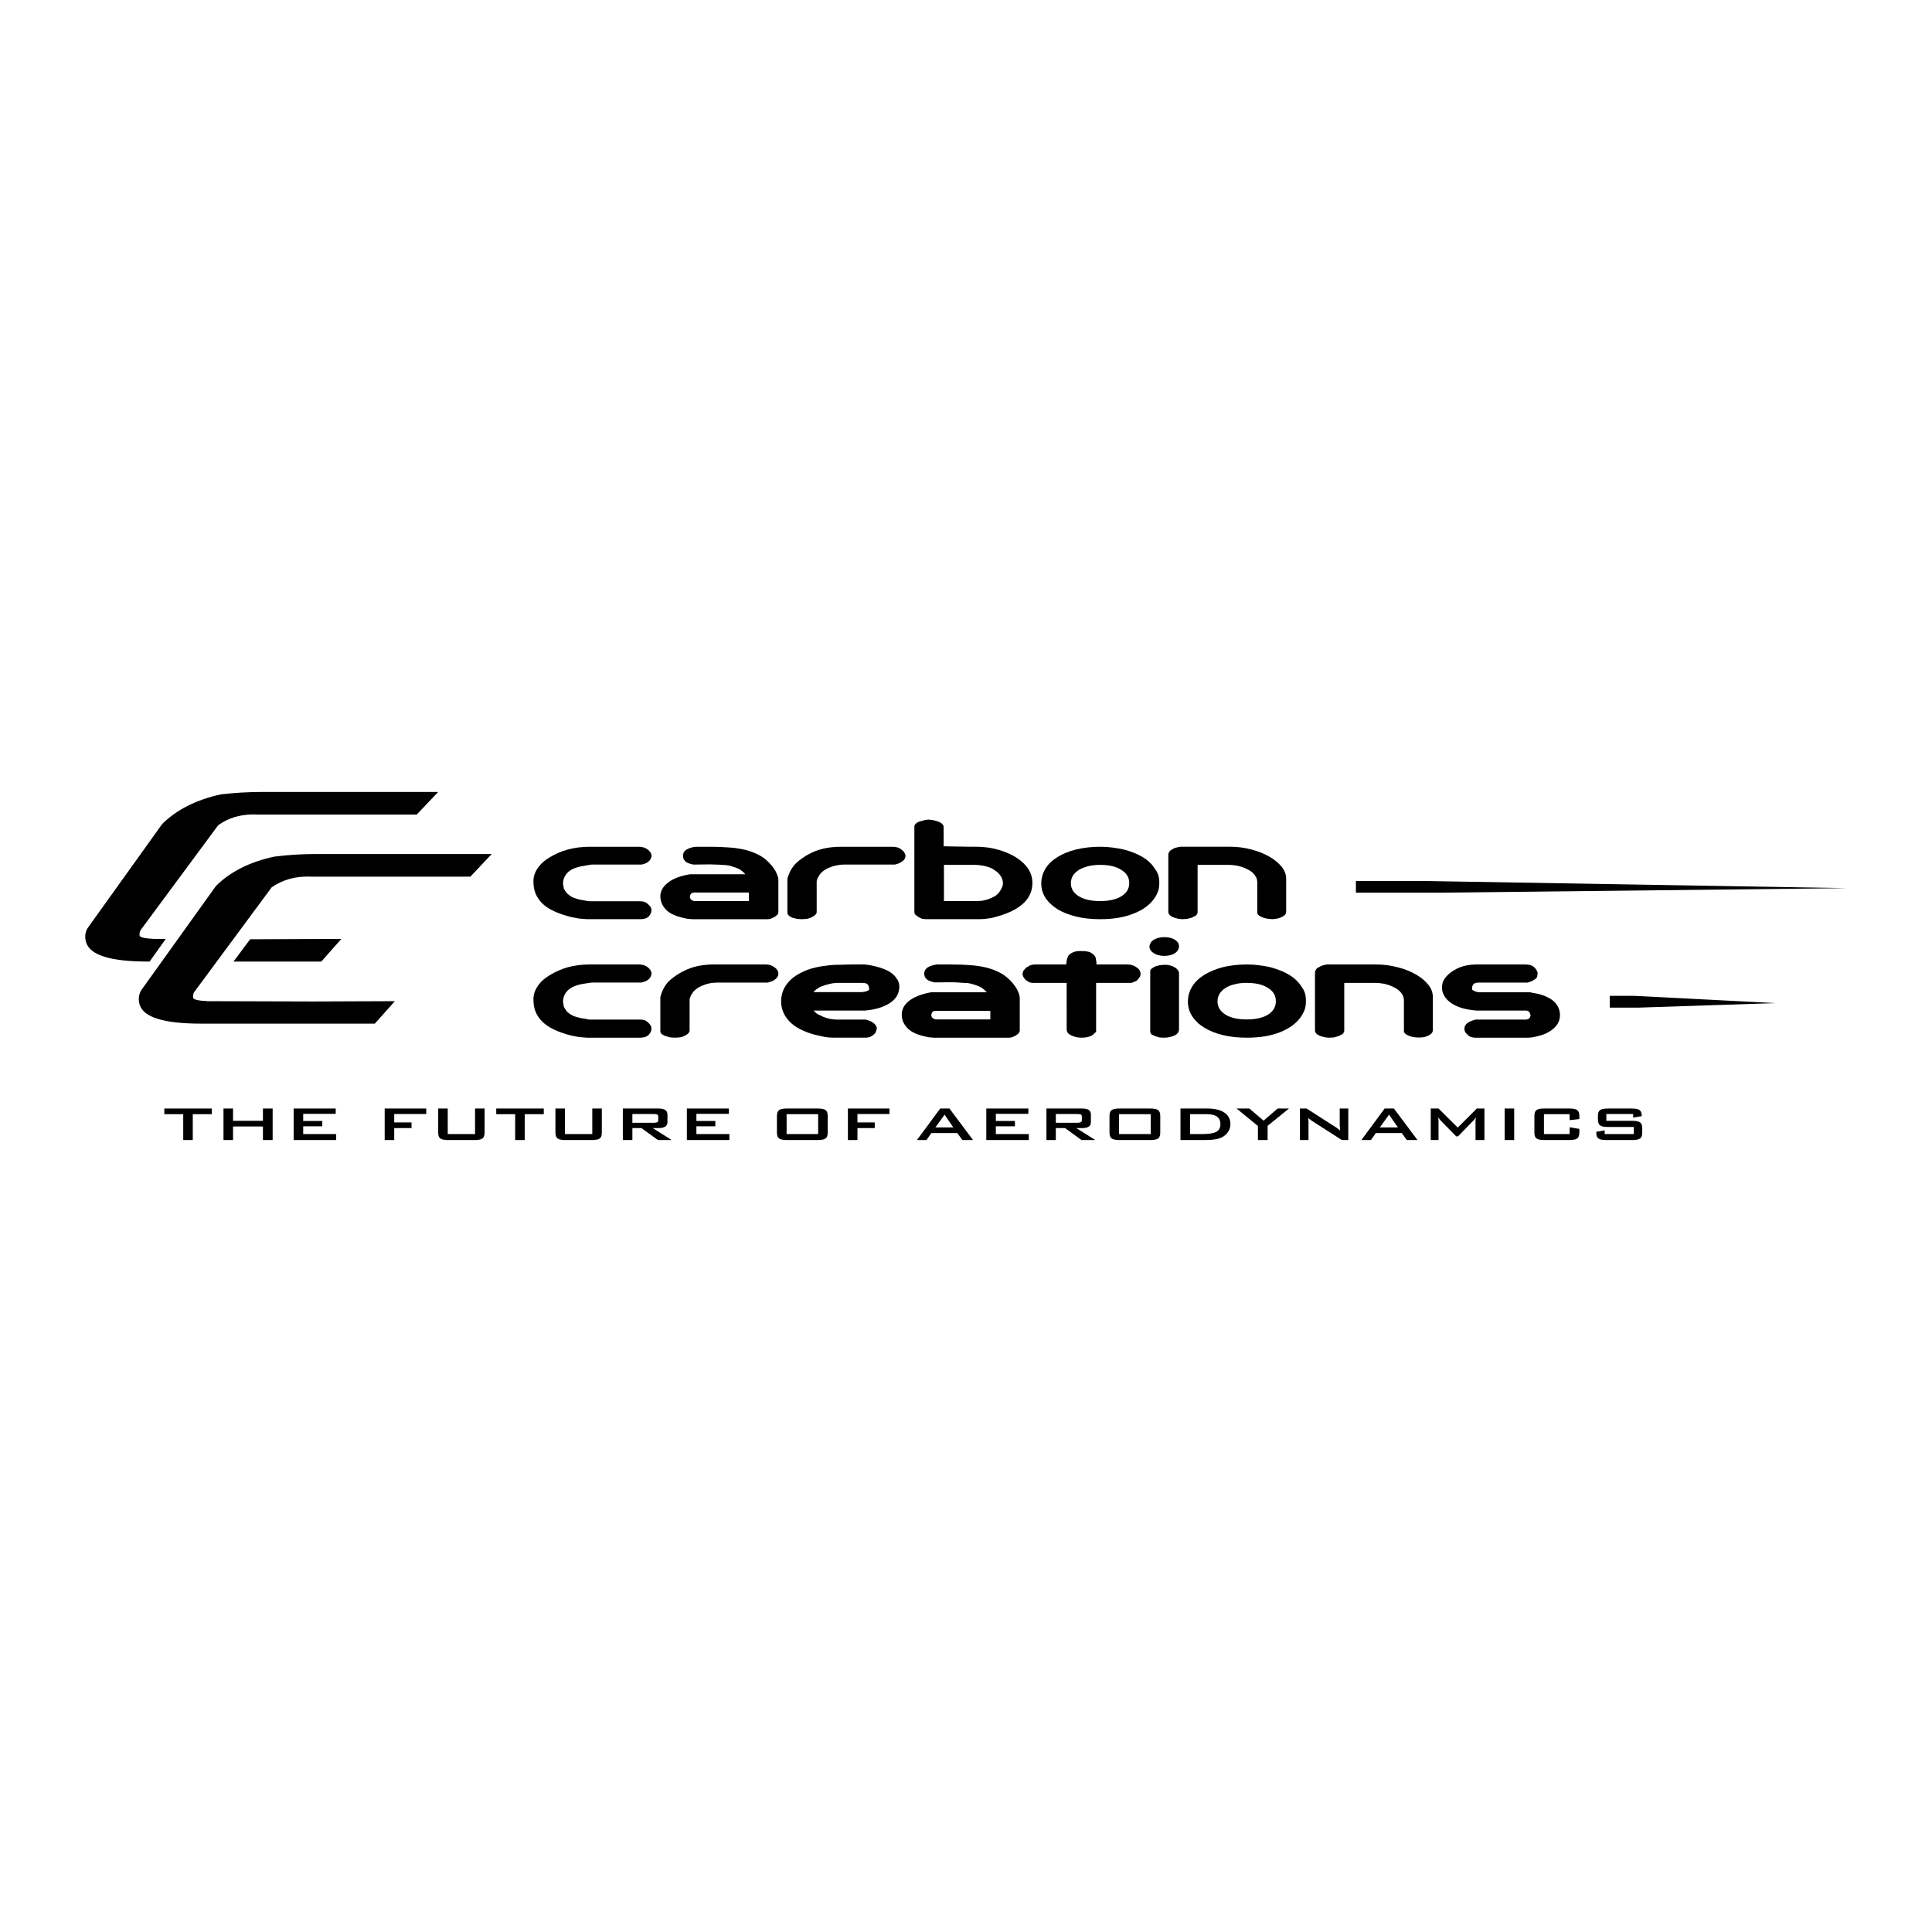 <?xml version="1.0" encoding="utf-8"?>
<!-- Generator: Adobe Illustrator 13.0.0, SVG Export Plug-In . SVG Version: 6.00 Build 14948)  -->
<!DOCTYPE svg PUBLIC "-//W3C//DTD SVG 1.0//EN" "http://www.w3.org/TR/2001/REC-SVG-20010904/DTD/svg10.dtd">
<svg version="1.0" id="Layer_1" xmlns="http://www.w3.org/2000/svg" xmlns:xlink="http://www.w3.org/1999/xlink" x="0px" y="0px"
	 width="192.756px" height="192.756px" viewBox="0 0 192.756 192.756" enable-background="new 0 0 192.756 192.756"
	 xml:space="preserve">
<g>
	<polygon fill-rule="evenodd" clip-rule="evenodd" fill="#FFFFFF" points="0,0 192.756,0 192.756,192.756 0,192.756 0,0 	"/>
	<polygon fill-rule="evenodd" clip-rule="evenodd" points="19.233,111.162 19.233,113.742 18.281,113.742 18.281,111.162 
		16.394,111.162 16.394,110.597 21.136,110.597 21.136,111.162 19.233,111.162 	"/>
	<polygon fill-rule="evenodd" clip-rule="evenodd" points="22.298,113.742 22.298,110.597 23.25,110.597 23.25,111.823 
		26.233,111.823 26.233,110.597 27.202,110.597 27.202,113.742 26.233,113.742 26.233,112.388 23.25,112.388 23.25,113.742 
		22.298,113.742 	"/>
	<polygon fill-rule="evenodd" clip-rule="evenodd" points="29.298,113.742 29.298,110.597 33.493,110.597 33.493,111.129 
		30.25,111.129 30.25,111.839 32.154,111.839 32.154,112.371 30.25,112.371 30.25,113.146 33.541,113.146 33.541,113.742 
		29.298,113.742 	"/>
	<polygon fill-rule="evenodd" clip-rule="evenodd" points="38.38,113.742 38.38,110.597 42.526,110.597 42.526,111.146 
		39.332,111.146 39.332,111.984 41.058,111.984 41.058,112.549 39.332,112.549 39.332,113.742 38.38,113.742 	"/>
	<path fill-rule="evenodd" clip-rule="evenodd" d="M44.671,110.597v2.549h2.726v-2.549h0.952v2.404c0,0.29-0.081,0.483-0.21,0.58
		c-0.145,0.113-0.419,0.161-0.806,0.161h-2.597c-0.403,0-0.662-0.048-0.807-0.161c-0.145-0.097-0.209-0.29-0.209-0.58v-2.404H44.671
		L44.671,110.597z"/>
	<polygon fill-rule="evenodd" clip-rule="evenodd" points="52.35,111.162 52.35,113.742 51.398,113.742 51.398,111.162 
		49.51,111.162 49.51,110.597 54.253,110.597 54.253,111.162 52.35,111.162 	"/>
	<path fill-rule="evenodd" clip-rule="evenodd" d="M56.366,110.597v2.549h2.726v-2.549h0.952v2.404c0,0.29-0.064,0.483-0.209,0.58
		c-0.146,0.113-0.404,0.161-0.807,0.161h-2.597c-0.387,0-0.661-0.048-0.807-0.161c-0.129-0.097-0.209-0.29-0.209-0.58v-2.404H56.366
		L56.366,110.597z"/>
	<path fill-rule="evenodd" clip-rule="evenodd" d="M65.238,111.146h-2.146v0.871h2.146c0.161,0,0.274-0.017,0.339-0.064
		c0.064-0.032,0.097-0.097,0.097-0.193v-0.371c0-0.097-0.033-0.161-0.097-0.193C65.512,111.162,65.399,111.146,65.238,111.146
		L65.238,111.146z M62.141,113.742v-3.146h3.516c0.323,0,0.565,0.049,0.71,0.146s0.226,0.258,0.226,0.468v0.727
		c0,0.226-0.081,0.37-0.226,0.468c-0.145,0.097-0.387,0.145-0.71,0.145h-0.532l1.888,1.193h-1.372l-1.645-1.193h-0.903v1.193H62.141
		L62.141,113.742z"/>
	<polygon fill-rule="evenodd" clip-rule="evenodd" points="68.529,113.742 68.529,110.597 72.723,110.597 72.723,111.129 
		69.48,111.129 69.48,111.839 71.368,111.839 71.368,112.371 69.48,112.371 69.48,113.146 72.771,113.146 72.771,113.742 
		68.529,113.742 	"/>
	<path fill-rule="evenodd" clip-rule="evenodd" d="M77.514,111.339c0-0.29,0.081-0.483,0.21-0.58
		c0.145-0.113,0.419-0.162,0.822-0.162h3.017c0.403,0,0.662,0.049,0.807,0.162c0.145,0.097,0.21,0.29,0.21,0.58v1.662
		c0,0.29-0.065,0.483-0.21,0.58c-0.145,0.113-0.403,0.161-0.807,0.161h-3.017c-0.403,0-0.677-0.048-0.822-0.161
		c-0.129-0.097-0.21-0.29-0.21-0.58V111.339L77.514,111.339z M78.481,113.146h3.146v-1.983h-3.146V113.146L78.481,113.146z"/>
	<polygon fill-rule="evenodd" clip-rule="evenodd" points="84.595,113.742 84.595,110.597 88.741,110.597 88.741,111.146 
		85.547,111.146 85.547,111.984 87.273,111.984 87.273,112.549 85.547,112.549 85.547,113.742 84.595,113.742 	"/>
	<path fill-rule="evenodd" clip-rule="evenodd" d="M93.322,112.484h1.791l-0.871-1.274L93.322,112.484L93.322,112.484z
		 M91.483,113.742l2.323-3.146h0.919l2.355,3.146h-1.064l-0.5-0.693h-2.597l-0.484,0.693H91.483L91.483,113.742z"/>
	<polygon fill-rule="evenodd" clip-rule="evenodd" points="98.403,113.742 98.403,110.597 102.598,110.597 102.598,111.129 
		99.354,111.129 99.354,111.839 101.259,111.839 101.259,112.371 99.354,112.371 99.354,113.146 102.646,113.146 102.646,113.742 
		98.403,113.742 	"/>
	<path fill-rule="evenodd" clip-rule="evenodd" d="M107.501,111.146h-2.161v0.871h2.161c0.161,0,0.274-0.017,0.339-0.064
		c0.064-0.032,0.097-0.097,0.097-0.193v-0.371c0-0.097-0.032-0.161-0.097-0.193S107.662,111.146,107.501,111.146L107.501,111.146z
		 M104.404,113.742v-3.146h3.517c0.322,0,0.564,0.049,0.709,0.146c0.146,0.097,0.21,0.258,0.21,0.468v0.727
		c0,0.226-0.064,0.37-0.21,0.468c-0.145,0.097-0.387,0.145-0.709,0.145h-0.532l1.887,1.193h-1.371l-1.646-1.193h-0.919v1.193
		H104.404L104.404,113.742z"/>
	<path fill-rule="evenodd" clip-rule="evenodd" d="M110.695,111.339c0-0.29,0.08-0.483,0.209-0.58
		c0.146-0.113,0.42-0.162,0.807-0.162h3.033c0.387,0,0.661,0.049,0.807,0.162c0.129,0.097,0.209,0.29,0.209,0.58v1.662
		c0,0.29-0.08,0.483-0.209,0.58c-0.146,0.113-0.42,0.161-0.807,0.161h-3.033c-0.387,0-0.661-0.048-0.807-0.161
		c-0.129-0.097-0.209-0.29-0.209-0.58V111.339L110.695,111.339z M111.646,113.146h3.162v-1.983h-3.162V113.146L111.646,113.146z"/>
	<path fill-rule="evenodd" clip-rule="evenodd" d="M118.729,113.146h1.226c0.661,0,1.129-0.08,1.403-0.226
		c0.274-0.161,0.403-0.419,0.403-0.774c0-0.322-0.112-0.564-0.339-0.742c-0.226-0.161-0.564-0.241-1-0.241h-1.693V113.146
		L118.729,113.146z M117.776,113.742v-3.146h2.63c0.758,0,1.338,0.13,1.742,0.403c0.403,0.274,0.612,0.662,0.612,1.146
		c0,0.291-0.08,0.564-0.241,0.791c-0.162,0.241-0.388,0.435-0.678,0.564c-0.178,0.08-0.388,0.146-0.661,0.177
		c-0.259,0.049-0.598,0.064-1.017,0.064H117.776L117.776,113.742z"/>
	<polygon fill-rule="evenodd" clip-rule="evenodd" points="125.503,113.742 125.503,112.339 123.374,110.597 124.648,110.597 
		126.067,111.807 127.471,110.597 128.601,110.597 126.471,112.323 126.471,113.742 125.503,113.742 	"/>
	<path fill-rule="evenodd" clip-rule="evenodd" d="M129.697,113.742v-3.146h0.661l2.888,1.855c0.097,0.064,0.178,0.113,0.258,0.178
		c0.064,0.048,0.146,0.112,0.193,0.161c0-0.178-0.016-0.307-0.016-0.371c-0.017-0.081-0.017-0.129-0.017-0.178v-1.646h0.855v3.146
		h-0.646l-3.017-1.936c-0.064-0.064-0.129-0.097-0.193-0.145c-0.048-0.032-0.097-0.081-0.146-0.113
		c0.017,0.097,0.017,0.178,0.032,0.274c0,0.081,0,0.161,0,0.226v1.693H129.697L129.697,113.742z"/>
	<path fill-rule="evenodd" clip-rule="evenodd" d="M137.666,112.484h1.807l-0.888-1.274L137.666,112.484L137.666,112.484z
		 M135.827,113.742l2.322-3.146h0.92l2.355,3.146h-1.065l-0.5-0.693h-2.597l-0.484,0.693H135.827L135.827,113.742z"/>
	<path fill-rule="evenodd" clip-rule="evenodd" d="M142.747,113.742v-3.146h0.774l1.92,1.904l1.903-1.904h0.758v3.146h-0.888v-1.936
		c0-0.048,0-0.097,0.017-0.145c0-0.065,0.017-0.129,0.017-0.194c-0.049,0.081-0.097,0.146-0.129,0.194
		c-0.033,0.048-0.081,0.097-0.113,0.129l-1.533,1.58h-0.193l-1.549-1.58c-0.048-0.064-0.096-0.113-0.145-0.178
		c-0.032-0.048-0.064-0.097-0.097-0.146c0.016,0.065,0.016,0.129,0.016,0.178s0.017,0.097,0.017,0.161v1.936H142.747
		L142.747,113.742z"/>
	<polygon fill-rule="evenodd" clip-rule="evenodd" points="150.119,113.742 150.119,110.597 151.07,110.597 151.07,113.742 
		150.119,113.742 	"/>
	<path fill-rule="evenodd" clip-rule="evenodd" d="M156.604,111.162h-2.564v1.983h2.564v-0.678l0.968,0.162v0.371
		c0,0.29-0.08,0.483-0.21,0.58c-0.145,0.113-0.419,0.161-0.806,0.161h-2.452c-0.403,0-0.678-0.048-0.807-0.161
		c-0.146-0.097-0.21-0.29-0.21-0.58v-1.662c0-0.29,0.064-0.483,0.21-0.58c0.129-0.113,0.403-0.162,0.807-0.162h2.452
		c0.387,0,0.661,0.049,0.806,0.162c0.13,0.097,0.21,0.29,0.21,0.58v0.307l-0.968,0.113V111.162L156.604,111.162z"/>
	<path fill-rule="evenodd" clip-rule="evenodd" d="M162.943,111.146h-2.678v0.678h2.564c0.387,0,0.661,0.048,0.807,0.161
		c0.146,0.097,0.21,0.29,0.21,0.581v0.436c0,0.29-0.064,0.483-0.21,0.58c-0.146,0.113-0.42,0.161-0.807,0.161h-2.549
		c-0.403,0-0.661-0.048-0.807-0.161c-0.145-0.097-0.209-0.29-0.209-0.58v-0.081l0.838-0.145v0.37h2.904v-0.709h-2.565
		c-0.403,0-0.661-0.049-0.807-0.162c-0.129-0.097-0.209-0.307-0.209-0.58v-0.355c0-0.29,0.064-0.483,0.209-0.58
		c0.146-0.113,0.403-0.162,0.807-0.162h2.34c0.387,0,0.645,0.049,0.79,0.146c0.145,0.113,0.226,0.291,0.226,0.549v0.064
		l-0.854,0.145V111.146L162.943,111.146z"/>
	<path fill-rule="evenodd" clip-rule="evenodd" d="M39.09,87.465H38.17h-7.049c-1.548-0.081-2.887,0.274-4.017,1.065l-7.743,10.469
		c-0.081,0.146-0.113,0.322-0.097,0.517c0,0.209,0.484,0.322,1.452,0.371l10.501,0.031l8.179-0.031l-2,2.242H30.25H20.088
		c-3.694,0-5.743-0.613-6.146-1.872c-0.161-0.5-0.113-0.983,0.129-1.436l7.469-10.42c1.419-1.419,3.355-2.403,5.823-2.936
		c1.371-0.177,2.774-0.258,4.194-0.258h9.969h3.21h4.323l-2.129,2.258h-6.404H39.09L39.09,87.465z"/>
	<polygon fill-rule="evenodd" clip-rule="evenodd" points="24.959,93.708 23.298,95.934 24.911,95.934 32.057,95.934 34.057,93.676 
		25.878,93.708 24.959,93.708 	"/>
	<path fill-rule="evenodd" clip-rule="evenodd" d="M14.926,95.934l1.613-2.258h-1.162c-0.968-0.048-1.452-0.161-1.452-0.355
		c-0.016-0.209,0.016-0.371,0.097-0.516l7.743-10.469c1.129-0.807,2.468-1.162,4.017-1.065h7.049h0.919h1.436h6.388l2.146-2.258
		H39.38h-3.194h-9.969c-1.419,0-2.823,0.081-4.194,0.242c-2.468,0.548-4.404,1.532-5.839,2.952L8.731,92.611
		c-0.258,0.452-0.29,0.936-0.129,1.436c0.403,1.258,2.452,1.887,6.146,1.887H14.926L14.926,95.934z"/>
	<polygon fill-rule="evenodd" clip-rule="evenodd" points="135.278,87.901 142.408,87.901 184.252,88.611 143.779,89.062 
		135.278,89.062 135.278,87.901 	"/>
	<polygon fill-rule="evenodd" clip-rule="evenodd" points="160.604,99.354 163.008,99.354 177.106,100.08 163.476,100.531 
		160.604,100.531 160.604,99.354 	"/>
	<path fill-rule="evenodd" clip-rule="evenodd" d="M53.221,87.917c0-0.468,0.145-0.903,0.452-1.339
		c0.29-0.419,0.71-0.774,1.21-1.064c0.532-0.323,1.113-0.581,1.774-0.758c0.662-0.177,1.387-0.274,2.178-0.274h4.904
		c0.355,0,0.646,0.097,0.887,0.274c0.242,0.193,0.371,0.403,0.371,0.597c0,0.162-0.048,0.291-0.129,0.42
		c-0.081,0.129-0.226,0.242-0.419,0.354l-0.242,0.081l-0.194,0.049h-4.984l-0.323,0.048l-0.436,0.081
		c-0.742,0.113-1.274,0.322-1.613,0.645c-0.322,0.323-0.484,0.694-0.484,1.146l0.081,0.484c0.048,0.081,0.097,0.161,0.145,0.242
		c0.064,0.081,0.113,0.146,0.161,0.21c0.081,0.081,0.161,0.145,0.242,0.209c0.081,0.065,0.177,0.129,0.274,0.178
		c0.097,0.048,0.21,0.097,0.339,0.129c0.129,0.048,0.242,0.081,0.355,0.113l0.274,0.048l0.339,0.065l0.291,0.048l0.161,0.016h5.049
		c0.291,0,0.517,0.081,0.678,0.209c0.178,0.146,0.291,0.274,0.371,0.403c0.048,0.097,0.064,0.194,0.064,0.29
		c0,0.21-0.097,0.42-0.274,0.613c-0.194,0.194-0.468,0.274-0.839,0.274h-5.339l-0.774-0.064l-0.774-0.146
		c-1.355-0.339-2.307-0.79-2.887-1.355c-0.307-0.306-0.533-0.645-0.678-1S53.221,88.385,53.221,87.917L53.221,87.917z"/>
	<path fill-rule="evenodd" clip-rule="evenodd" d="M65.883,89.433c0-0.451,0.194-0.855,0.565-1.209
		c0.387-0.355,0.903-0.629,1.532-0.807l0.193-0.048c0.064-0.032,0.162-0.064,0.274-0.064l0.274-0.064l0.178-0.016h5.468
		c-0.291-0.323-0.581-0.533-0.871-0.629c-0.307-0.113-0.564-0.193-0.774-0.242c-0.209-0.033-0.419-0.064-0.645-0.064
		c-0.21-0.016-0.436-0.032-0.677-0.032c-0.242-0.017-0.517-0.017-0.791-0.017l-1.419,0.017c-0.355-0.065-0.629-0.162-0.807-0.307
		c-0.162-0.161-0.242-0.355-0.242-0.564c0-0.242,0.097-0.452,0.307-0.597c0.274-0.161,0.581-0.274,0.936-0.307h1.484
		c0.742,0,1.42,0.033,2.065,0.081c0.629,0.048,1.21,0.161,1.726,0.306c0.516,0.162,1,0.371,1.419,0.646s0.774,0.645,1.097,1.081
		c0.129,0.178,0.242,0.371,0.323,0.581c0.113,0.242,0.161,0.436,0.161,0.629v3.226c-0.016,0.097-0.048,0.178-0.097,0.226
		c-0.064,0.064-0.161,0.145-0.29,0.226l-0.371,0.177c-0.113,0.032-0.226,0.049-0.355,0.049h-7.437l-0.564-0.049l-0.484-0.113
		c-0.758-0.177-1.307-0.452-1.662-0.838C66.061,90.32,65.883,89.901,65.883,89.433L65.883,89.433z M68.835,89.482
		c0,0.113,0.048,0.209,0.145,0.29c0.097,0.097,0.242,0.129,0.403,0.129h5.339v-0.855h-5.404c-0.194,0-0.307,0.048-0.387,0.145
		C68.868,89.272,68.835,89.369,68.835,89.482L68.835,89.482z"/>
	<path fill-rule="evenodd" clip-rule="evenodd" d="M90.338,85.385c0,0.145-0.048,0.29-0.161,0.419
		c-0.129,0.129-0.291,0.226-0.468,0.323l-0.242,0.081l-0.177,0.049H84.24c-0.29,0-0.548,0.032-0.823,0.097
		c-0.258,0.048-0.5,0.129-0.726,0.226c-0.226,0.097-0.419,0.21-0.597,0.355c-0.162,0.129-0.291,0.274-0.387,0.436l-0.065,0.129
		l-0.097,0.161c0,0.032-0.016,0.081-0.032,0.161l-0.032,0.064v3.097c0,0.113-0.048,0.226-0.161,0.307
		c-0.097,0.097-0.21,0.161-0.355,0.226c-0.146,0.081-0.307,0.129-0.468,0.161l-0.5,0.033l-0.468-0.033l-0.468-0.113
		c-0.146-0.064-0.274-0.145-0.355-0.209c-0.097-0.097-0.146-0.194-0.146-0.291v-3.355c0-0.032,0.016-0.048,0.016-0.048
		c0-0.016,0-0.065,0.017-0.129l0.113-0.29c0.129-0.387,0.355-0.726,0.645-1.049c0.517-0.5,1.146-0.919,1.904-1.242
		c0.758-0.306,1.629-0.468,2.629-0.468h5.194c0.355,0,0.661,0.097,0.887,0.307c0.145,0.097,0.226,0.194,0.274,0.291
		C90.306,85.191,90.338,85.288,90.338,85.385L90.338,85.385z"/>
	<path fill-rule="evenodd" clip-rule="evenodd" d="M92.677,81.771l0.484,0.064l0.468,0.145c0.081,0.032,0.162,0.064,0.226,0.113
		c0.064,0.032,0.113,0.064,0.145,0.113c0.097,0.081,0.146,0.194,0.146,0.307v1.919l0.629,0.016l0.984,0.016l0.984,0.016h0.646
		c0.435,0,0.838,0.033,1.194,0.081c0.339,0.048,0.71,0.129,1.097,0.242c1.032,0.307,1.839,0.742,2.436,1.323
		c0.597,0.564,0.888,1.226,0.888,1.968c0,1.548-1.146,2.662-3.437,3.323c-0.339,0.097-0.548,0.162-0.629,0.162
		c-0.081,0.032-0.178,0.048-0.307,0.048c-0.339,0.064-0.661,0.081-0.951,0.081h-5.324l-0.387-0.049l-0.354-0.177l-0.291-0.226
		c-0.064-0.081-0.097-0.162-0.097-0.226v-8.565c0-0.097,0.048-0.193,0.145-0.29c0.081-0.081,0.21-0.146,0.355-0.21l0.484-0.129
		C92.354,81.804,92.5,81.771,92.677,81.771L92.677,81.771z M94.177,86.288v3.613h3.21c0.194,0,0.387-0.016,0.581-0.032
		c0.193-0.032,0.354-0.065,0.5-0.113c0.371-0.129,0.661-0.258,0.855-0.387c0.129-0.097,0.241-0.194,0.306-0.274
		c0.081-0.097,0.146-0.194,0.21-0.307c0.146-0.226,0.226-0.452,0.226-0.661c0-0.258-0.08-0.5-0.226-0.726
		c-0.146-0.226-0.339-0.419-0.581-0.564c-0.226-0.177-0.532-0.323-0.903-0.403c-0.354-0.097-0.758-0.145-1.177-0.145H94.177
		L94.177,86.288z"/>
	<path fill-rule="evenodd" clip-rule="evenodd" d="M103.888,88.143c0-0.532,0.146-1.033,0.42-1.484
		c0.273-0.452,0.677-0.823,1.193-1.146c0.517-0.323,1.129-0.581,1.854-0.758c0.727-0.177,1.533-0.274,2.42-0.274
		c0.436,0,0.855,0.033,1.227,0.081c0.387,0.048,0.758,0.113,1.112,0.193c0.71,0.178,1.339,0.436,1.871,0.742
		c0.532,0.322,0.936,0.693,1.21,1.146c0.178,0.226,0.307,0.451,0.371,0.677c0.064,0.226,0.097,0.468,0.097,0.758
		c0,0.274-0.032,0.533-0.097,0.774c-0.08,0.226-0.193,0.468-0.339,0.694c-0.451,0.694-1.161,1.226-2.113,1.597
		c-0.951,0.387-2.064,0.565-3.339,0.565c-0.871,0-1.678-0.081-2.387-0.258c-0.727-0.177-1.34-0.419-1.84-0.709
		c-0.273-0.178-0.516-0.355-0.693-0.533c-0.193-0.161-0.371-0.371-0.532-0.597C104.033,89.159,103.888,88.675,103.888,88.143
		L103.888,88.143z M106.84,88.095c0,0.564,0.258,1,0.79,1.322c0.517,0.323,1.227,0.484,2.113,0.484c0.903,0,1.63-0.161,2.146-0.484
		c0.517-0.322,0.774-0.758,0.774-1.322c0-0.549-0.258-0.984-0.79-1.307c-0.517-0.339-1.227-0.5-2.113-0.5
		c-0.436,0-0.823,0.048-1.178,0.129c-0.355,0.097-0.678,0.21-0.936,0.371s-0.452,0.355-0.597,0.564
		C106.92,87.578,106.84,87.836,106.84,88.095L106.84,88.095z"/>
	<path fill-rule="evenodd" clip-rule="evenodd" d="M126.923,91.708l-0.468-0.049c-0.29-0.048-0.532-0.129-0.727-0.242
		c-0.193-0.113-0.29-0.226-0.29-0.355v-3.097c-0.016-0.161-0.048-0.29-0.08-0.371c-0.033-0.08-0.097-0.177-0.178-0.29
		c-0.161-0.226-0.387-0.403-0.646-0.532c-0.581-0.323-1.242-0.484-2.016-0.484h-3.033v4.774c-0.032,0.113-0.08,0.21-0.161,0.274
		l-0.387,0.209l-0.469,0.129l-0.468,0.033c-0.29,0-0.612-0.064-0.968-0.194c-0.307-0.145-0.468-0.323-0.468-0.532v-5.775
		c0.032-0.113,0.081-0.193,0.113-0.258c0.064-0.081,0.178-0.161,0.307-0.226c0.129-0.081,0.258-0.145,0.403-0.161
		c0.145-0.048,0.29-0.081,0.436-0.081h4.903c0.693,0,1.388,0.081,2.065,0.258c0.693,0.178,1.273,0.403,1.79,0.694
		c0.5,0.274,0.92,0.613,1.258,1c0.323,0.387,0.484,0.807,0.484,1.226v3.307c0,0.177-0.097,0.323-0.29,0.452
		c-0.21,0.113-0.42,0.194-0.646,0.242L126.923,91.708L126.923,91.708z"/>
	<path fill-rule="evenodd" clip-rule="evenodd" d="M53.221,99.692c0-0.468,0.145-0.903,0.452-1.339c0.29-0.436,0.71-0.79,1.21-1.08
		c0.532-0.323,1.113-0.581,1.774-0.775c0.662-0.177,1.387-0.274,2.178-0.274h4.904c0.355,0,0.646,0.097,0.887,0.274
		c0.242,0.21,0.371,0.403,0.371,0.597c0,0.178-0.048,0.322-0.129,0.436c-0.081,0.129-0.226,0.242-0.419,0.354l-0.242,0.081
		l-0.194,0.064h-4.984l-0.323,0.048l-0.436,0.065c-0.742,0.112-1.274,0.338-1.613,0.661c-0.322,0.322-0.484,0.71-0.484,1.145
		l0.081,0.501c0.048,0.08,0.097,0.161,0.145,0.241c0.064,0.081,0.113,0.146,0.161,0.227c0.081,0.064,0.161,0.145,0.242,0.209
		c0.081,0.064,0.177,0.113,0.274,0.161c0.097,0.065,0.21,0.113,0.339,0.146s0.242,0.081,0.355,0.097l0.274,0.064l0.339,0.049
		l0.291,0.064l0.161,0.017h5.049c0.291,0,0.517,0.064,0.678,0.209c0.178,0.146,0.291,0.274,0.371,0.42
		c0.048,0.08,0.064,0.177,0.064,0.29c0,0.21-0.097,0.403-0.274,0.597c-0.194,0.193-0.468,0.29-0.839,0.29h-5.339l-0.774-0.063
		l-0.774-0.146c-1.355-0.354-2.307-0.807-2.887-1.388c-0.307-0.307-0.533-0.629-0.678-1C53.285,100.58,53.221,100.177,53.221,99.692
		L53.221,99.692z"/>
	<path fill-rule="evenodd" clip-rule="evenodd" d="M77.659,97.145c0,0.145-0.048,0.29-0.161,0.419s-0.274,0.242-0.452,0.322
		l-0.242,0.081l-0.193,0.064h-5.033c-0.291,0-0.564,0.032-0.823,0.081c-0.258,0.064-0.516,0.145-0.726,0.241
		c-0.226,0.097-0.436,0.21-0.597,0.355c-0.177,0.129-0.307,0.274-0.387,0.436l-0.081,0.129l-0.081,0.161
		c-0.016,0.032-0.032,0.081-0.048,0.161l-0.032,0.064v3.146c0,0.113-0.049,0.21-0.145,0.307c-0.097,0.097-0.226,0.161-0.355,0.226
		c-0.146,0.081-0.307,0.13-0.468,0.162l-0.5,0.031l-0.468-0.031l-0.468-0.13c-0.161-0.064-0.274-0.129-0.371-0.193
		c-0.097-0.097-0.145-0.193-0.145-0.29v-3.388c0.016-0.032,0.016-0.049,0.016-0.064c0-0.017,0.016-0.064,0.032-0.129l0.097-0.29
		c0.146-0.388,0.355-0.742,0.646-1.065c0.516-0.5,1.162-0.919,1.903-1.242c0.758-0.323,1.646-0.484,2.646-0.484h5.194
		c0.355,0,0.645,0.113,0.887,0.306c0.129,0.097,0.226,0.21,0.274,0.307C77.643,96.951,77.659,97.047,77.659,97.145L77.659,97.145z"
		/>
	<path fill-rule="evenodd" clip-rule="evenodd" d="M77.933,99.902c0-0.452,0.097-0.871,0.291-1.274
		c0.193-0.387,0.484-0.742,0.871-1.064c0.387-0.307,0.871-0.565,1.436-0.791c0.564-0.209,1.21-0.355,1.968-0.436
		c0.21-0.032,0.403-0.048,0.613-0.064c0.209-0.016,0.403-0.016,0.581-0.016l1.226-0.032h1.371c0.726,0.081,1.371,0.242,1.936,0.468
		c0.564,0.226,0.968,0.532,1.21,0.903c0.193,0.242,0.29,0.517,0.29,0.822c0,1.065-0.758,1.807-2.242,2.21l-0.226,0.049l-0.193,0.048
		l-0.468,0.064l-0.306,0.033h-5.13c0.065,0.048,0.129,0.129,0.21,0.193c0.081,0.08,0.145,0.129,0.193,0.161l0.613,0.29
		c0.452,0.178,0.903,0.259,1.371,0.259h2.807l0.242,0.064l0.258,0.097c0.419,0.21,0.629,0.468,0.629,0.758
		c-0.016,0.016-0.032,0.064-0.048,0.146c-0.017,0.064-0.049,0.129-0.065,0.193c-0.048,0.113-0.177,0.226-0.355,0.354
		c-0.193,0.13-0.403,0.193-0.661,0.193h-3.081c-0.322,0-0.661-0.016-1.016-0.08l-0.952-0.21c-1.162-0.322-2-0.758-2.549-1.339
		C78.207,101.322,77.933,100.66,77.933,99.902L77.933,99.902z M86.708,98.547c-0.032-0.161-0.081-0.273-0.162-0.354
		c-0.113-0.097-0.306-0.129-0.548-0.129h-2.307c-0.162,0-0.291,0-0.355,0.016c-0.081,0-0.193,0.017-0.323,0.033
		c-0.064,0.016-0.129,0.032-0.209,0.048c-0.097,0.017-0.177,0.032-0.242,0.064c-0.081,0.017-0.161,0.032-0.209,0.049
		c-0.064,0.016-0.097,0.032-0.129,0.048c-0.194,0.064-0.323,0.113-0.403,0.146c-0.081,0.049-0.146,0.08-0.226,0.146
		c-0.226,0.145-0.354,0.258-0.436,0.371h4.839l0.387-0.065c0.081-0.032,0.145-0.064,0.194-0.08c0.048-0.032,0.081-0.064,0.129-0.081
		V98.547L86.708,98.547z"/>
	<path fill-rule="evenodd" clip-rule="evenodd" d="M89.967,101.241c0-0.468,0.177-0.871,0.564-1.242
		c0.387-0.354,0.887-0.613,1.533-0.807l0.193-0.048c0.064-0.032,0.162-0.049,0.274-0.064l0.258-0.064l0.177-0.017h5.485
		c-0.291-0.322-0.581-0.532-0.871-0.629c-0.323-0.129-0.581-0.193-0.775-0.242c-0.209-0.049-0.419-0.064-0.645-0.064
		c-0.21-0.017-0.452-0.032-0.694-0.049c-0.242-0.016-0.5-0.016-0.79-0.016l-1.419,0.016c-0.339-0.064-0.613-0.161-0.791-0.307
		c-0.177-0.161-0.258-0.354-0.258-0.563c0-0.259,0.113-0.452,0.323-0.614c0.258-0.161,0.581-0.258,0.936-0.306h1.484
		c0.742,0,1.42,0.032,2.049,0.081c0.645,0.064,1.21,0.161,1.742,0.323c0.516,0.145,0.983,0.371,1.403,0.646
		c0.419,0.29,0.79,0.645,1.113,1.097c0.129,0.177,0.241,0.371,0.322,0.58c0.113,0.242,0.161,0.452,0.161,0.63v3.258
		c-0.016,0.097-0.048,0.178-0.113,0.242c-0.048,0.064-0.145,0.146-0.273,0.226l-0.371,0.178c-0.113,0.032-0.242,0.048-0.355,0.048
		h-7.436l-0.564-0.048l-0.484-0.113c-0.758-0.177-1.323-0.468-1.662-0.854C90.128,102.129,89.967,101.693,89.967,101.241
		L89.967,101.241z M92.919,101.273c0,0.113,0.048,0.226,0.145,0.307c0.097,0.08,0.226,0.129,0.403,0.129h5.339v-0.854h-5.404
		c-0.194,0-0.323,0.032-0.387,0.129S92.919,101.177,92.919,101.273L92.919,101.273z"/>
	<path fill-rule="evenodd" clip-rule="evenodd" d="M106.42,98.063h-3.354c-0.161,0-0.291-0.032-0.403-0.081
		c-0.113-0.064-0.242-0.145-0.371-0.241c-0.032-0.049-0.064-0.097-0.113-0.162c-0.048-0.064-0.081-0.112-0.097-0.145
		c-0.048-0.146-0.064-0.242-0.064-0.274l0.08-0.307l0.274-0.307l0.388-0.226c0.161-0.064,0.322-0.097,0.517-0.097h3.097l0.064-0.468
		c0.016-0.081,0.048-0.161,0.081-0.242c0.032-0.097,0.064-0.161,0.097-0.209c0.08-0.064,0.161-0.129,0.226-0.178
		c0.08-0.048,0.161-0.097,0.242-0.129c0.145-0.048,0.273-0.081,0.37-0.097c0.081-0.016,0.242-0.016,0.452-0.016
		s0.371,0.016,0.484,0.032c0.129,0.016,0.241,0.048,0.339,0.081c0.177,0.081,0.322,0.177,0.435,0.307
		c0.113,0.113,0.178,0.258,0.178,0.436c0,0.032,0.017,0.113,0.049,0.242v0.242h3.146c0.129,0,0.258,0.032,0.387,0.064
		s0.242,0.081,0.354,0.145c0.098,0.064,0.194,0.129,0.274,0.194c0.081,0.081,0.13,0.145,0.162,0.209
		c0.048,0.113,0.08,0.209,0.08,0.307c0,0.112-0.016,0.193-0.048,0.273c-0.081,0.129-0.162,0.242-0.227,0.307
		c-0.064,0.097-0.177,0.178-0.354,0.226c-0.129,0.081-0.258,0.113-0.419,0.113h-3.388v4.871l-0.113,0.113l-0.146,0.146
		c-0.273,0.226-0.677,0.338-1.193,0.338c-0.354,0-0.693-0.063-1.016-0.226c-0.178-0.08-0.307-0.177-0.371-0.274
		c-0.065-0.112-0.098-0.226-0.098-0.354V98.063L106.42,98.063z"/>
	<path fill-rule="evenodd" clip-rule="evenodd" d="M116.212,96.257c0.177,0,0.354,0.016,0.532,0.064s0.339,0.113,0.468,0.193
		c0.129,0.081,0.226,0.162,0.307,0.274c0.08,0.097,0.112,0.209,0.112,0.322v5.598c-0.016,0.274-0.177,0.484-0.467,0.613
		c-0.339,0.146-0.662,0.209-1.001,0.209l-0.451-0.016l-0.436-0.129l-0.388-0.178c-0.08-0.097-0.129-0.178-0.129-0.274v-6.033
		c0-0.097,0.049-0.193,0.161-0.274c0.113-0.081,0.227-0.162,0.355-0.21l0.468-0.129L116.212,96.257L116.212,96.257z M114.68,94.418
		c0.032-0.258,0.161-0.484,0.403-0.646c0.306-0.177,0.661-0.274,1.08-0.274c0.452,0,0.807,0.097,1.081,0.274
		c0.258,0.178,0.387,0.387,0.387,0.646c-0.016,0.291-0.161,0.516-0.419,0.693c-0.258,0.161-0.613,0.258-1.049,0.258
		s-0.79-0.097-1.064-0.274S114.68,94.692,114.68,94.418L114.68,94.418z"/>
	<path fill-rule="evenodd" clip-rule="evenodd" d="M118.519,99.935c0-0.549,0.146-1.049,0.42-1.5
		c0.273-0.452,0.677-0.839,1.193-1.161c0.516-0.323,1.129-0.581,1.854-0.775c0.727-0.177,1.533-0.274,2.42-0.274
		c0.436,0,0.855,0.032,1.227,0.081c0.387,0.048,0.758,0.113,1.112,0.193c0.71,0.194,1.339,0.436,1.871,0.758s0.936,0.71,1.21,1.146
		c0.178,0.242,0.307,0.468,0.371,0.693s0.097,0.484,0.097,0.758c0,0.274-0.032,0.549-0.097,0.791
		c-0.08,0.242-0.193,0.468-0.339,0.71c-0.451,0.693-1.161,1.226-2.113,1.613c-0.951,0.387-2.064,0.563-3.339,0.563
		c-0.871,0-1.678-0.08-2.388-0.258c-0.726-0.177-1.339-0.419-1.839-0.726c-0.273-0.178-0.516-0.339-0.71-0.532
		c-0.177-0.178-0.354-0.371-0.516-0.613C118.664,100.967,118.519,100.467,118.519,99.935L118.519,99.935z M121.471,99.887
		c0,0.564,0.258,1,0.79,1.339c0.517,0.322,1.226,0.483,2.113,0.483c0.903,0,1.629-0.161,2.146-0.483
		c0.516-0.339,0.774-0.774,0.774-1.339c0-0.549-0.259-1.001-0.79-1.323c-0.517-0.339-1.227-0.5-2.113-0.5
		c-0.437,0-0.823,0.032-1.178,0.129c-0.371,0.081-0.678,0.21-0.936,0.371c-0.259,0.161-0.452,0.354-0.597,0.581
		C121.551,99.37,121.471,99.612,121.471,99.887L121.471,99.887z"/>
	<path fill-rule="evenodd" clip-rule="evenodd" d="M141.554,103.516l-0.468-0.032c-0.291-0.049-0.532-0.129-0.727-0.242
		c-0.193-0.112-0.29-0.242-0.29-0.371v-3.113c-0.016-0.177-0.048-0.29-0.081-0.387c-0.032-0.081-0.097-0.178-0.177-0.29
		c-0.161-0.227-0.388-0.403-0.646-0.533c-0.581-0.322-1.242-0.483-2.017-0.483h-3.032v4.823c-0.032,0.097-0.081,0.193-0.161,0.274
		l-0.403,0.209l-0.452,0.13l-0.468,0.031c-0.29,0-0.612-0.063-0.968-0.193c-0.322-0.145-0.468-0.322-0.468-0.532v-5.839
		c0.032-0.113,0.081-0.194,0.113-0.258c0.064-0.097,0.178-0.178,0.307-0.226c0.129-0.097,0.258-0.145,0.403-0.177
		c0.145-0.048,0.29-0.081,0.436-0.081h4.903c0.693,0,1.387,0.097,2.064,0.274c0.693,0.162,1.274,0.403,1.791,0.694
		c0.5,0.274,0.919,0.613,1.258,1.017c0.323,0.387,0.484,0.807,0.484,1.241v3.34c0,0.161-0.097,0.322-0.29,0.436
		c-0.21,0.129-0.42,0.209-0.646,0.258L141.554,103.516L141.554,103.516z"/>
	<path fill-rule="evenodd" clip-rule="evenodd" d="M146.103,102.645c0-0.322,0.209-0.581,0.629-0.758l0.258-0.097l0.226-0.064h4.921
		c0.226,0,0.37-0.049,0.451-0.146c0.081-0.113,0.113-0.21,0.113-0.307c-0.049-0.161-0.081-0.258-0.113-0.274
		c-0.081-0.129-0.21-0.177-0.387-0.177h-4.904l-0.322-0.033l-0.452-0.064c-0.854-0.145-1.516-0.436-1.983-0.838
		c-0.452-0.403-0.678-0.871-0.678-1.388c0.016-0.21,0.048-0.371,0.08-0.484c0.032-0.112,0.098-0.241,0.178-0.354
		c0.291-0.42,0.71-0.758,1.259-1.032c0.548-0.258,1.193-0.403,1.919-0.403h4.904c0.403,0,0.709,0.113,0.903,0.306
		c0.193,0.21,0.306,0.404,0.306,0.614c-0.032,0.241-0.063,0.387-0.112,0.419c-0.081,0.097-0.226,0.193-0.468,0.322l-0.226,0.081
		l-0.178,0.064h-4.855c-0.274,0-0.468,0.048-0.564,0.161s-0.129,0.226-0.129,0.354v0.21l0.306,0.161
		c0.146,0.049,0.274,0.081,0.388,0.081h5.065l0.306,0.064l0.468,0.081c0.759,0.193,1.323,0.468,1.694,0.839
		c0.354,0.371,0.532,0.806,0.532,1.29c0,0.5-0.193,0.936-0.597,1.307s-0.968,0.661-1.71,0.822l-0.468,0.098l-0.387,0.031h-5.26
		c-0.241,0-0.467-0.048-0.645-0.161c-0.161-0.129-0.307-0.258-0.403-0.436C146.135,102.854,146.103,102.758,146.103,102.645
		L146.103,102.645z"/>
</g>
</svg>
